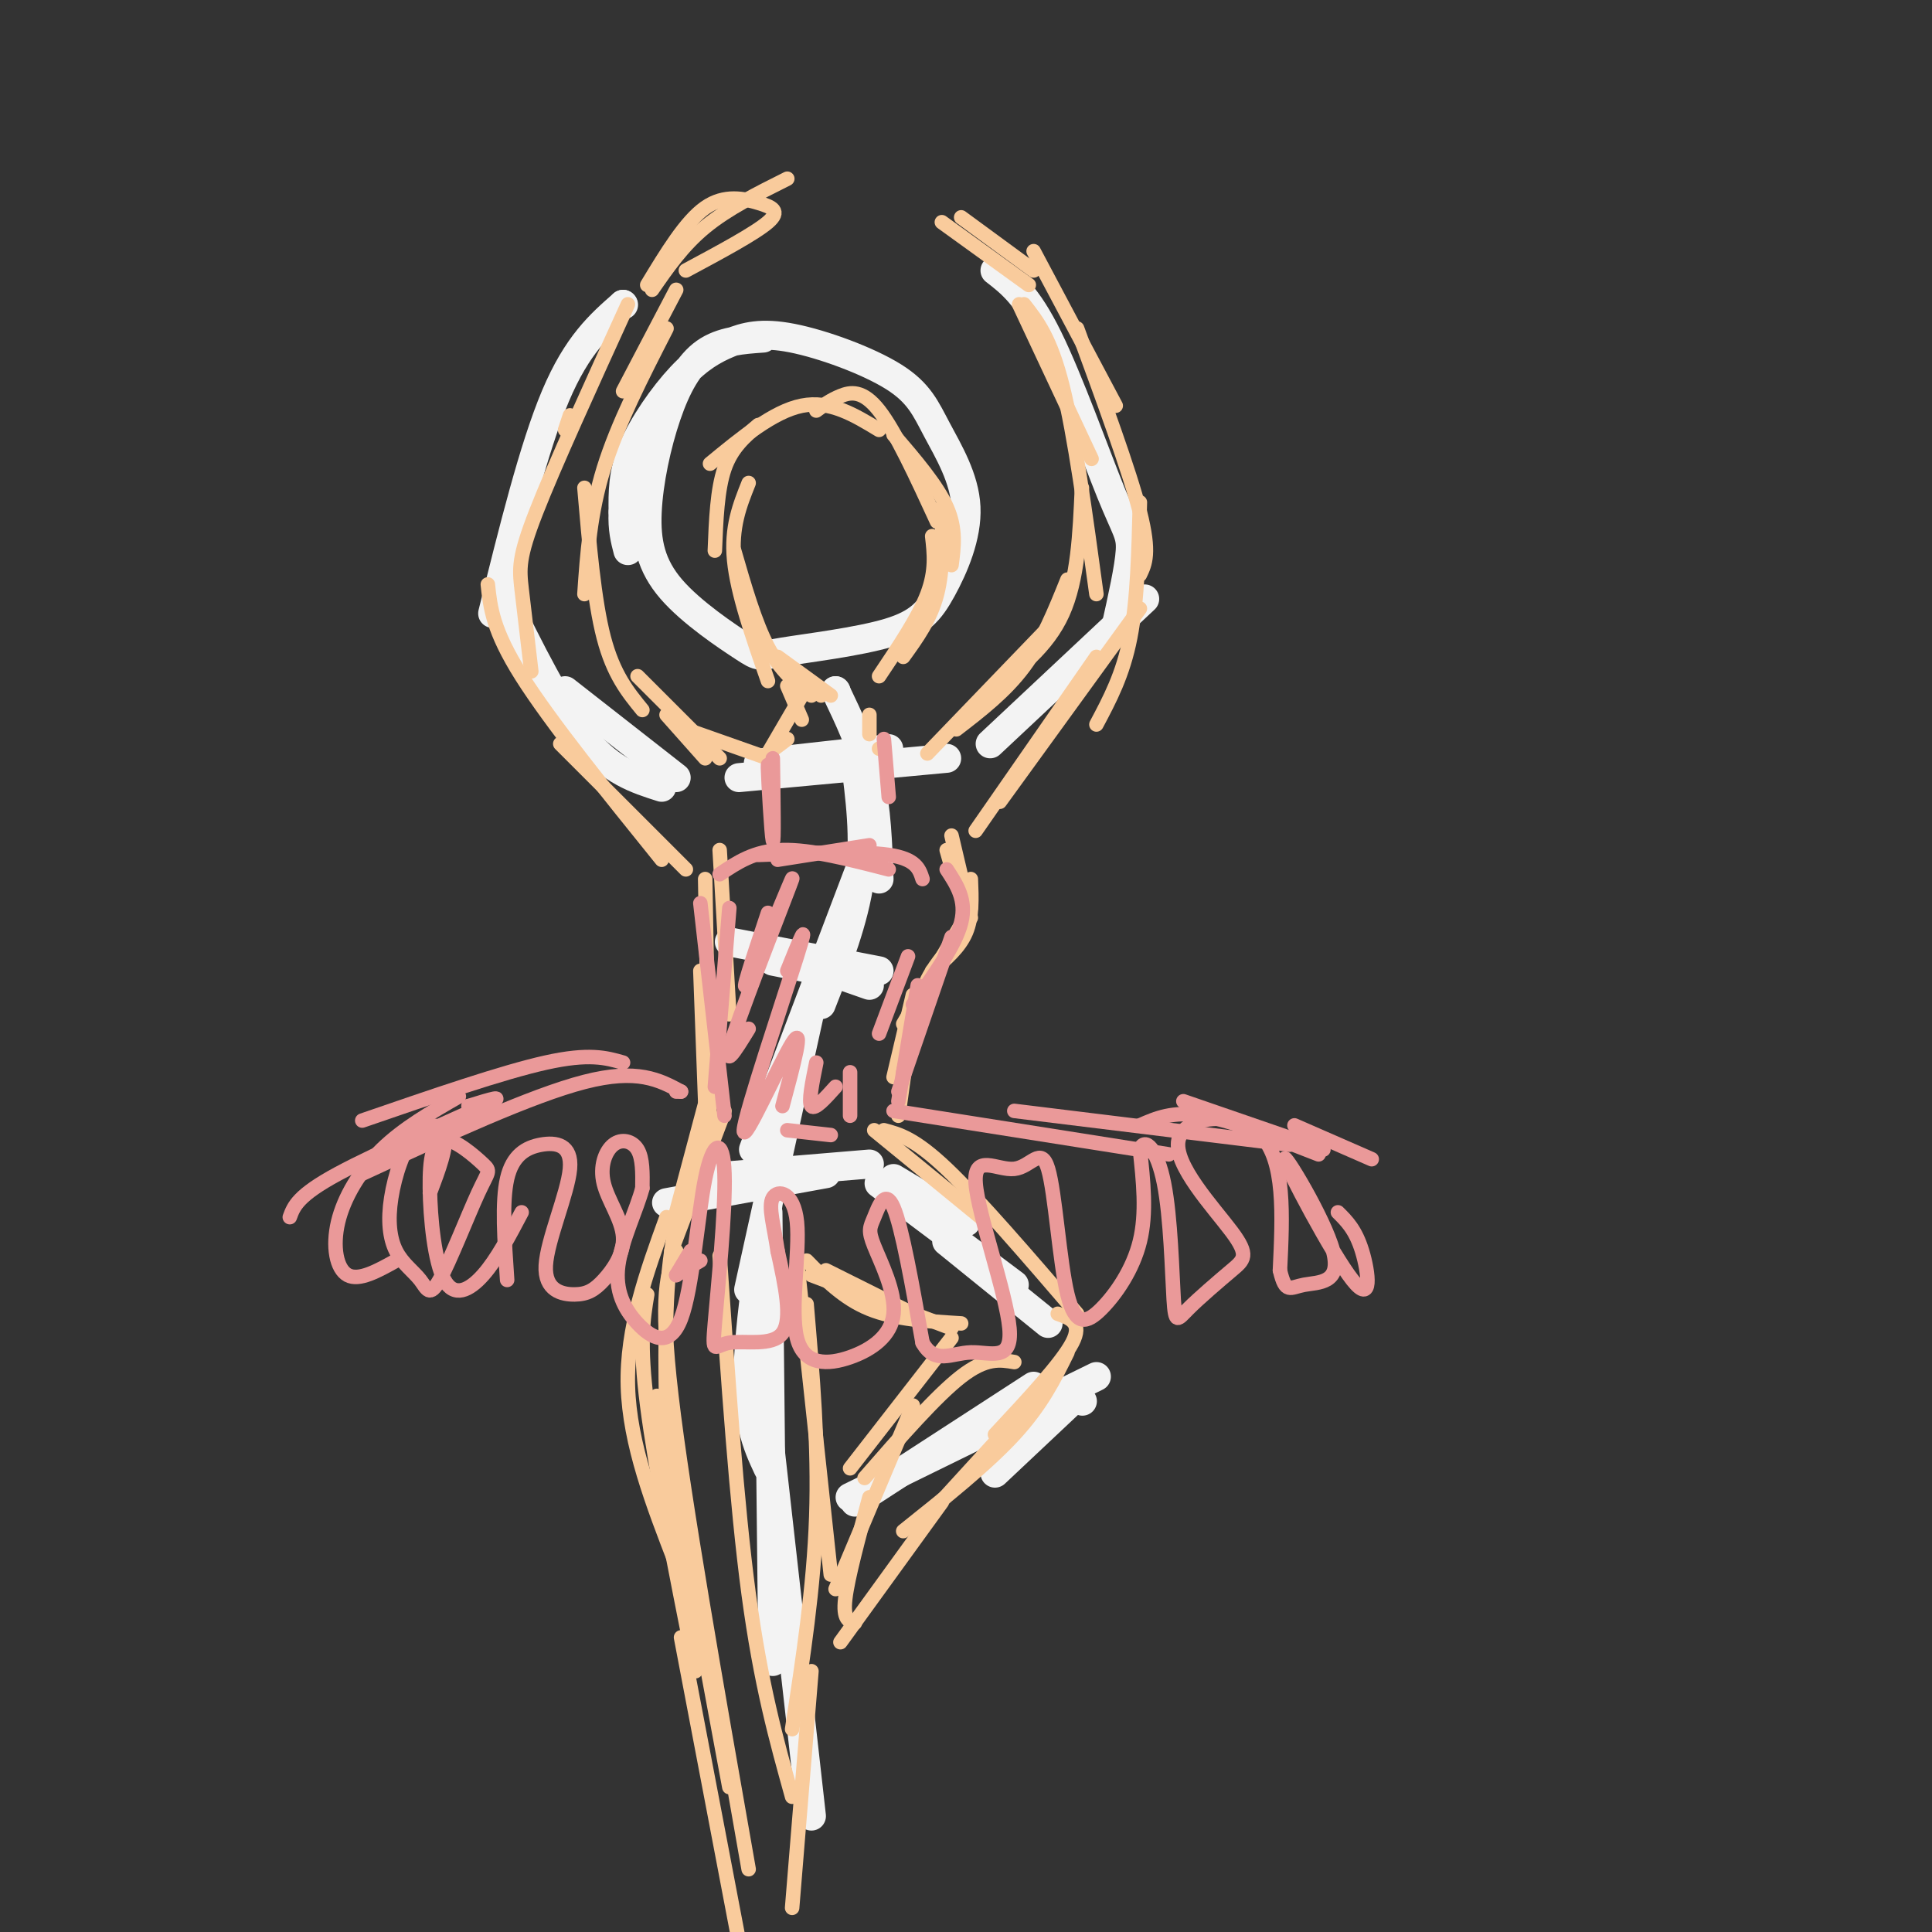 <svg viewBox='0 0 400 400' version='1.1' xmlns='http://www.w3.org/2000/svg' xmlns:xlink='http://www.w3.org/1999/xlink'><rect x="0" y="0" width="400" height="400" fill="#333333" stroke="none"/><g fill='none' stroke='rgb(243,243,243)' stroke-width='6' stroke-linecap='round' stroke-linejoin='round'><path d='M158,70c-4.297,0.298 -8.594,0.595 -12,3c-3.406,2.405 -5.923,6.916 -8,13c-2.077,6.084 -3.716,13.740 -4,20c-0.284,6.260 0.788,11.125 5,16c4.212,4.875 11.565,9.761 15,12c3.435,2.239 2.951,1.832 8,1c5.049,-0.832 15.632,-2.087 22,-4c6.368,-1.913 8.521,-4.483 11,-9c2.479,-4.517 5.283,-10.982 5,-17c-0.283,-6.018 -3.651,-11.588 -6,-16c-2.349,-4.412 -3.677,-7.666 -9,-11c-5.323,-3.334 -14.642,-6.750 -21,-8c-6.358,-1.250 -9.756,-0.335 -13,1c-3.244,1.335 -6.335,3.090 -10,7c-3.665,3.910 -7.904,9.974 -10,15c-2.096,5.026 -2.048,9.013 -2,13'/><path d='M129,106c-0.167,3.500 0.417,5.750 1,8'/><path d='M173,143c0.000,0.000 0.100,0.100 0.1,0.1'/><path d='M173,143c2.750,5.750 5.500,11.500 7,18c1.500,6.500 1.750,13.750 2,21'/><path d='M177,157c1.083,8.250 2.167,16.500 1,25c-1.167,8.500 -4.583,17.250 -8,26'/><path d='M178,180c0.000,0.000 -22.000,58.000 -22,58'/><path d='M168,208c0.000,0.000 -13.000,59.000 -13,59'/><path d='M163,226c-3.667,21.000 -7.333,42.000 -8,55c-0.667,13.000 1.667,18.000 4,23'/><path d='M159,251c0.000,0.000 1.000,93.000 1,93'/><path d='M159,296c0.000,0.000 9.000,80.000 9,80'/><path d='M138,249c0.000,0.000 33.000,-6.000 33,-6'/><path d='M144,244c0.000,0.000 36.000,-3.000 36,-3'/><path d='M157,158c0.000,0.000 27.000,-3.000 27,-3'/><path d='M153,161c0.000,0.000 43.000,-4.000 43,-4'/><path d='M160,197c0.000,0.000 20.000,7.000 20,7'/><path d='M151,195c0.000,0.000 31.000,6.000 31,6'/><path d='M160,199c0.000,0.000 15.000,3.000 15,3'/><path d='M185,244c0.000,0.000 15.000,9.000 15,9'/><path d='M182,245c0.000,0.000 28.000,21.000 28,21'/><path d='M196,257c0.000,0.000 21.000,17.000 21,17'/><path d='M223,289c0.000,0.000 -17.000,16.000 -17,16'/><path d='M224,290c0.000,0.000 0.100,0.100 0.1,0.1'/><path d='M227,285c0.000,0.000 -51.000,25.000 -51,25'/><path d='M214,287c0.000,0.000 -37.000,24.000 -37,24'/><path d='M205,154c0.000,0.000 32.000,-30.000 32,-30'/><path d='M231,130c1.399,-6.274 2.798,-12.548 3,-16c0.202,-3.452 -0.792,-4.083 -4,-12c-3.208,-7.917 -8.631,-23.119 -13,-32c-4.369,-8.881 -7.685,-11.440 -11,-14'/><path d='M129,63c0.000,0.000 0.100,0.100 0.1,0.1'/><path d='M129,63c-4.750,4.167 -9.500,8.333 -14,19c-4.500,10.667 -8.750,27.833 -13,45'/><path d='M104,123c5.750,11.667 11.500,23.333 17,30c5.500,6.667 10.750,8.333 16,10'/><path d='M117,143c0.000,0.000 23.000,18.000 23,18'/></g>
<g fill='none' stroke='rgb(249,203,156)' stroke-width='3' stroke-linecap='round' stroke-linejoin='round'><path d='M211,63c0.000,0.000 15.000,32.000 15,32'/><path d='M212,63c2.750,3.500 5.500,7.000 8,17c2.500,10.000 4.750,26.500 7,43'/><path d='M224,101c-0.417,9.500 -0.833,19.000 -4,26c-3.167,7.000 -9.083,11.500 -15,16'/><path d='M221,120c-2.583,6.417 -5.167,12.833 -9,18c-3.833,5.167 -8.917,9.083 -14,13'/><path d='M218,129c0.000,0.000 -26.000,27.000 -26,27'/><path d='M196,176c0.000,0.000 2.000,7.000 2,7'/><path d='M197,173c0.000,0.000 4.000,17.000 4,17'/><path d='M201,182c0.167,3.917 0.333,7.833 -1,11c-1.333,3.167 -4.167,5.583 -7,8'/><path d='M201,188c0.000,0.000 -14.000,24.000 -14,24'/><path d='M196,197c-2.167,2.667 -4.333,5.333 -6,11c-1.667,5.667 -2.833,14.333 -4,23'/><path d='M189,206c0.000,0.000 -4.000,17.000 -4,17'/><path d='M149,176c0.000,0.000 2.000,34.000 2,34'/><path d='M146,182c0.000,0.000 1.000,56.000 1,56'/><path d='M145,201c0.000,0.000 1.000,27.000 1,27'/><path d='M148,221c0.000,0.000 -8.000,30.000 -8,30'/><path d='M150,230c0.000,0.000 -11.000,29.000 -11,29'/><path d='M147,233c-3.250,7.833 -6.500,15.667 -8,26c-1.500,10.333 -1.250,23.167 -1,36'/><path d='M138,252c-4.167,11.500 -8.333,23.000 -8,35c0.333,12.000 5.167,24.500 10,37'/><path d='M134,268c-0.833,5.000 -1.667,10.000 0,23c1.667,13.000 5.833,34.000 10,55'/><path d='M136,289c0.000,0.000 15.000,81.000 15,81'/><path d='M171,263c0.000,0.000 18.000,9.000 18,9'/><path d='M167,261c3.833,3.917 7.667,7.833 13,10c5.333,2.167 12.167,2.583 19,3'/><path d='M168,264c0.000,0.000 29.000,11.000 29,11'/><path d='M181,234c0.000,0.000 22.000,18.000 22,18'/><path d='M183,234c3.167,0.833 6.333,1.667 13,8c6.667,6.333 16.833,18.167 27,30'/><path d='M210,282c-2.917,-0.500 -5.833,-1.000 -11,3c-5.167,4.000 -12.583,12.500 -20,21'/><path d='M197,277c0.000,0.000 -21.000,27.000 -21,27'/><path d='M165,261c0.000,0.000 7.000,65.000 7,65'/><path d='M167,270c1.250,14.667 2.500,29.333 2,44c-0.500,14.667 -2.750,29.333 -5,44'/><path d='M149,260c1.750,25.667 3.500,51.333 6,70c2.500,18.667 5.750,30.333 9,42'/><path d='M142,180c0.000,0.000 -26.000,-26.000 -26,-26'/><path d='M137,178c-11.500,-14.250 -23.000,-28.500 -29,-38c-6.000,-9.500 -6.500,-14.250 -7,-19'/><path d='M110,139c-0.756,-6.356 -1.511,-12.711 -2,-17c-0.489,-4.289 -0.711,-6.511 3,-16c3.711,-9.489 11.356,-26.244 19,-43'/><path d='M117,89c0.000,0.000 1.000,-3.000 1,-3'/><path d='M133,147c-3.000,-3.667 -6.000,-7.333 -8,-15c-2.000,-7.667 -3.000,-19.333 -4,-31'/><path d='M121,123c0.583,-8.417 1.167,-16.833 4,-26c2.833,-9.167 7.917,-19.083 13,-29'/><path d='M129,81c0.000,0.000 11.000,-21.000 11,-21'/><path d='M134,59c3.988,-6.589 7.976,-13.179 12,-16c4.024,-2.821 8.083,-1.875 11,-1c2.917,0.875 4.690,1.679 2,4c-2.690,2.321 -9.845,6.161 -17,10'/><path d='M135,60c3.167,-4.583 6.333,-9.167 11,-13c4.667,-3.833 10.833,-6.917 17,-10'/><path d='M213,59c0.000,0.000 -18.000,-13.000 -18,-13'/><path d='M199,45c0.000,0.000 15.000,11.000 15,11'/><path d='M214,52c0.000,0.000 17.000,32.000 17,32'/><path d='M223,68c5.417,14.750 10.833,29.500 13,38c2.167,8.500 1.083,10.750 0,13'/><path d='M236,104c-0.250,10.167 -0.500,20.333 -2,28c-1.500,7.667 -4.250,12.833 -7,18'/><path d='M236,126c0.000,0.000 -29.000,40.000 -29,40'/><path d='M227,136c0.000,0.000 -25.000,36.000 -25,36'/><path d='M138,148c0.000,0.000 8.000,9.000 8,9'/><path d='M132,140c0.000,0.000 17.000,17.000 17,17'/><path d='M142,151c0.000,0.000 17.000,6.000 17,6'/><path d='M182,155c0.000,0.000 1.000,0.000 1,0'/><path d='M159,156c0.000,0.000 4.000,-3.000 4,-3'/><path d='M159,156c0.000,0.000 7.000,-12.000 7,-12'/><path d='M180,152c0.000,0.000 0.000,-4.000 0,-4'/><path d='M166,149c0.000,0.000 -3.000,-7.000 -3,-7'/><path d='M148,114c0.250,-6.333 0.500,-12.667 2,-17c1.500,-4.333 4.250,-6.667 7,-9'/><path d='M147,96c6.583,-5.417 13.167,-10.833 19,-12c5.833,-1.167 10.917,1.917 16,5'/><path d='M169,85c1.489,-1.089 2.978,-2.178 5,-3c2.022,-0.822 4.578,-1.378 8,3c3.422,4.378 7.711,13.689 12,23'/><path d='M185,90c4.500,5.250 9.000,10.500 11,15c2.000,4.500 1.500,8.250 1,12'/><path d='M195,105c0.167,6.417 0.333,12.833 -1,18c-1.333,5.167 -4.167,9.083 -7,13'/><path d='M193,111c0.417,3.583 0.833,7.167 -1,12c-1.833,4.833 -5.917,10.917 -10,17'/><path d='M155,100c-1.833,4.583 -3.667,9.167 -3,16c0.667,6.833 3.833,15.917 7,25'/><path d='M152,114c2.167,7.500 4.333,15.000 7,20c2.667,5.000 5.833,7.500 9,10'/><path d='M158,134c0.000,0.000 12.000,10.000 12,10'/><path d='M161,136c0.000,0.000 11.000,8.000 11,8'/><path d='M219,272c2.583,0.917 5.167,1.833 3,6c-2.167,4.167 -9.083,11.583 -16,19'/><path d='M221,280c-2.667,5.417 -5.333,10.833 -11,17c-5.667,6.167 -14.333,13.083 -23,20'/><path d='M213,291c0.000,0.000 -21.000,23.000 -21,23'/><path d='M140,259c-1.750,4.333 -3.500,8.667 -1,30c2.500,21.333 9.250,59.667 16,98'/><path d='M141,339c0.000,0.000 12.000,63.000 12,63'/><path d='M168,346c0.000,0.000 -4.000,49.000 -4,49'/><path d='M195,311c0.000,0.000 -21.000,29.000 -21,29'/><path d='M189,291c0.000,0.000 -16.000,38.000 -16,38'/><path d='M180,310c-2.250,8.333 -4.500,16.667 -5,21c-0.500,4.333 0.750,4.667 2,5'/></g>
<g fill='none' stroke='rgb(234,153,153)' stroke-width='3' stroke-linecap='round' stroke-linejoin='round'><path d='M141,226c0.000,0.000 -1.000,0.000 -1,0'/><path d='M141,226c-4.500,-2.417 -9.000,-4.833 -20,-2c-11.000,2.833 -28.500,10.917 -46,19'/><path d='M95,227c-5.744,3.298 -11.488,6.595 -16,11c-4.512,4.405 -7.792,9.917 -9,15c-1.208,5.083 -0.345,9.738 2,11c2.345,1.262 6.173,-0.869 10,-3'/><path d='M89,247c1.797,-4.756 3.595,-9.513 3,-12c-0.595,-2.487 -3.581,-2.706 -6,0c-2.419,2.706 -4.271,8.336 -5,13c-0.729,4.664 -0.336,8.363 1,11c1.336,2.637 3.613,4.213 5,6c1.387,1.787 1.883,3.783 4,0c2.117,-3.783 5.854,-13.347 8,-18c2.146,-4.653 2.700,-4.394 1,-6c-1.700,-1.606 -5.654,-5.077 -8,-5c-2.346,0.077 -3.082,3.701 -3,10c0.082,6.299 0.984,15.273 3,19c2.016,3.727 5.148,2.208 8,-1c2.852,-3.208 5.426,-8.104 8,-13'/><path d='M105,265c-0.560,-8.080 -1.119,-16.160 0,-21c1.119,-4.840 3.918,-6.440 7,-7c3.082,-0.560 6.449,-0.080 6,5c-0.449,5.080 -4.714,14.761 -5,20c-0.286,5.239 3.408,6.037 6,6c2.592,-0.037 4.082,-0.908 6,-3c1.918,-2.092 4.265,-5.403 4,-9c-0.265,-3.597 -3.143,-7.480 -4,-11c-0.857,-3.520 0.308,-6.679 2,-8c1.692,-1.321 3.912,-0.806 5,1c1.088,1.806 1.044,4.903 1,8'/><path d='M133,246c-1.091,4.233 -4.317,10.815 -5,16c-0.683,5.185 1.179,8.973 4,12c2.821,3.027 6.602,5.292 9,-1c2.398,-6.292 3.412,-21.141 5,-29c1.588,-7.859 3.749,-8.727 4,-1c0.251,7.727 -1.407,24.051 -2,31c-0.593,6.949 -0.121,4.525 3,4c3.121,-0.525 8.892,0.850 11,-2c2.108,-2.850 0.554,-9.925 -1,-17'/><path d='M161,259c-0.721,-5.058 -2.023,-9.205 -1,-11c1.023,-1.795 4.371,-1.240 5,5c0.629,6.240 -1.463,18.166 0,24c1.463,5.834 6.479,5.577 11,4c4.521,-1.577 8.546,-4.475 9,-9c0.454,-4.525 -2.662,-10.677 -4,-14c-1.338,-3.323 -0.899,-3.818 0,-6c0.899,-2.182 2.257,-6.052 4,-2c1.743,4.052 3.872,16.026 6,28'/><path d='M191,278c2.566,4.606 5.982,2.120 10,2c4.018,-0.120 8.638,2.127 8,-5c-0.638,-7.127 -6.535,-23.627 -7,-30c-0.465,-6.373 4.500,-2.617 8,-3c3.500,-0.383 5.535,-4.904 7,0c1.465,4.904 2.362,19.232 4,26c1.638,6.768 4.018,5.976 7,3c2.982,-2.976 6.566,-8.136 8,-14c1.434,-5.864 0.717,-12.432 0,-19'/><path d='M236,238c1.025,-2.747 3.589,-0.114 5,7c1.411,7.114 1.669,18.710 2,24c0.331,5.290 0.734,4.273 3,2c2.266,-2.273 6.394,-5.802 9,-8c2.606,-2.198 3.688,-3.063 0,-8c-3.688,-4.937 -12.147,-13.945 -11,-19c1.147,-5.055 11.899,-6.159 17,-1c5.101,5.159 4.550,16.579 4,28'/><path d='M265,263c1.167,5.013 2.085,3.546 5,3c2.915,-0.546 7.828,-0.171 6,-7c-1.828,-6.829 -10.397,-20.861 -10,-19c0.397,1.861 9.761,19.617 14,25c4.239,5.383 3.354,-1.605 2,-6c-1.354,-4.395 -3.177,-6.198 -5,-8'/><path d='M163,234c0.000,0.000 9.000,1.000 9,1'/><path d='M185,230c0.000,0.000 57.000,9.000 57,9'/><path d='M210,230c0.000,0.000 57.000,7.000 57,7'/><path d='M236,233c3.417,-1.500 6.833,-3.000 13,-2c6.167,1.000 15.083,4.500 24,8'/><path d='M268,233c0.000,0.000 16.000,7.000 16,7'/><path d='M274,238c0.000,0.000 -29.000,-10.000 -29,-10'/><path d='M129,220c-3.500,-1.000 -7.000,-2.000 -16,0c-9.000,2.000 -23.500,7.000 -38,12'/><path d='M97,229c0.000,0.000 0.100,0.100 0.1,0.1'/><path d='M97,229c4.378,-1.356 8.756,-2.711 3,0c-5.756,2.711 -21.644,9.489 -30,14c-8.356,4.511 -9.178,6.756 -10,9'/><path d='M161,178c0.000,0.000 19.000,-3.000 19,-3'/><path d='M149,181c3.583,-2.417 7.167,-4.833 13,-5c5.833,-0.167 13.917,1.917 22,4'/><path d='M157,177c10.667,-0.417 21.333,-0.833 27,0c5.667,0.833 6.333,2.917 7,5'/><path d='M160,157c0.133,9.044 0.267,18.089 0,17c-0.267,-1.089 -0.933,-12.311 -1,-15c-0.067,-2.689 0.467,3.156 1,9'/><path d='M183,153c0.000,0.000 1.000,12.000 1,12'/><path d='M145,187c0.000,0.000 5.000,44.000 5,44'/><path d='M151,188c0.000,0.000 -3.000,37.000 -3,37'/><path d='M196,180c2.083,3.167 4.167,6.333 3,11c-1.167,4.667 -5.583,10.833 -10,17'/><path d='M197,194c0.000,0.000 -11.000,32.000 -11,32'/><path d='M190,204c0.000,0.000 -4.000,24.000 -4,24'/><path d='M189,213c0.000,0.000 -2.000,9.000 -2,9'/><path d='M140,264c0.000,0.000 3.000,-5.000 3,-5'/><path d='M140,264c0.000,0.000 5.000,-3.000 5,-3'/><path d='M159,189c-3.083,9.250 -6.167,18.500 -4,14c2.167,-4.500 9.583,-22.750 9,-21c-0.583,1.750 -9.167,23.500 -12,32c-2.833,8.500 0.083,3.750 3,-1'/><path d='M163,201c2.399,-5.952 4.798,-11.905 2,-3c-2.798,8.905 -10.792,32.667 -11,36c-0.208,3.333 7.369,-13.762 10,-18c2.631,-4.238 0.315,4.381 -2,13'/><path d='M169,220c-0.833,4.083 -1.667,8.167 -1,9c0.667,0.833 2.833,-1.583 5,-4'/><path d='M176,222c0.000,0.000 0.000,9.000 0,9'/><path d='M188,198c0.000,0.000 -6.000,16.000 -6,16'/></g>
</svg>